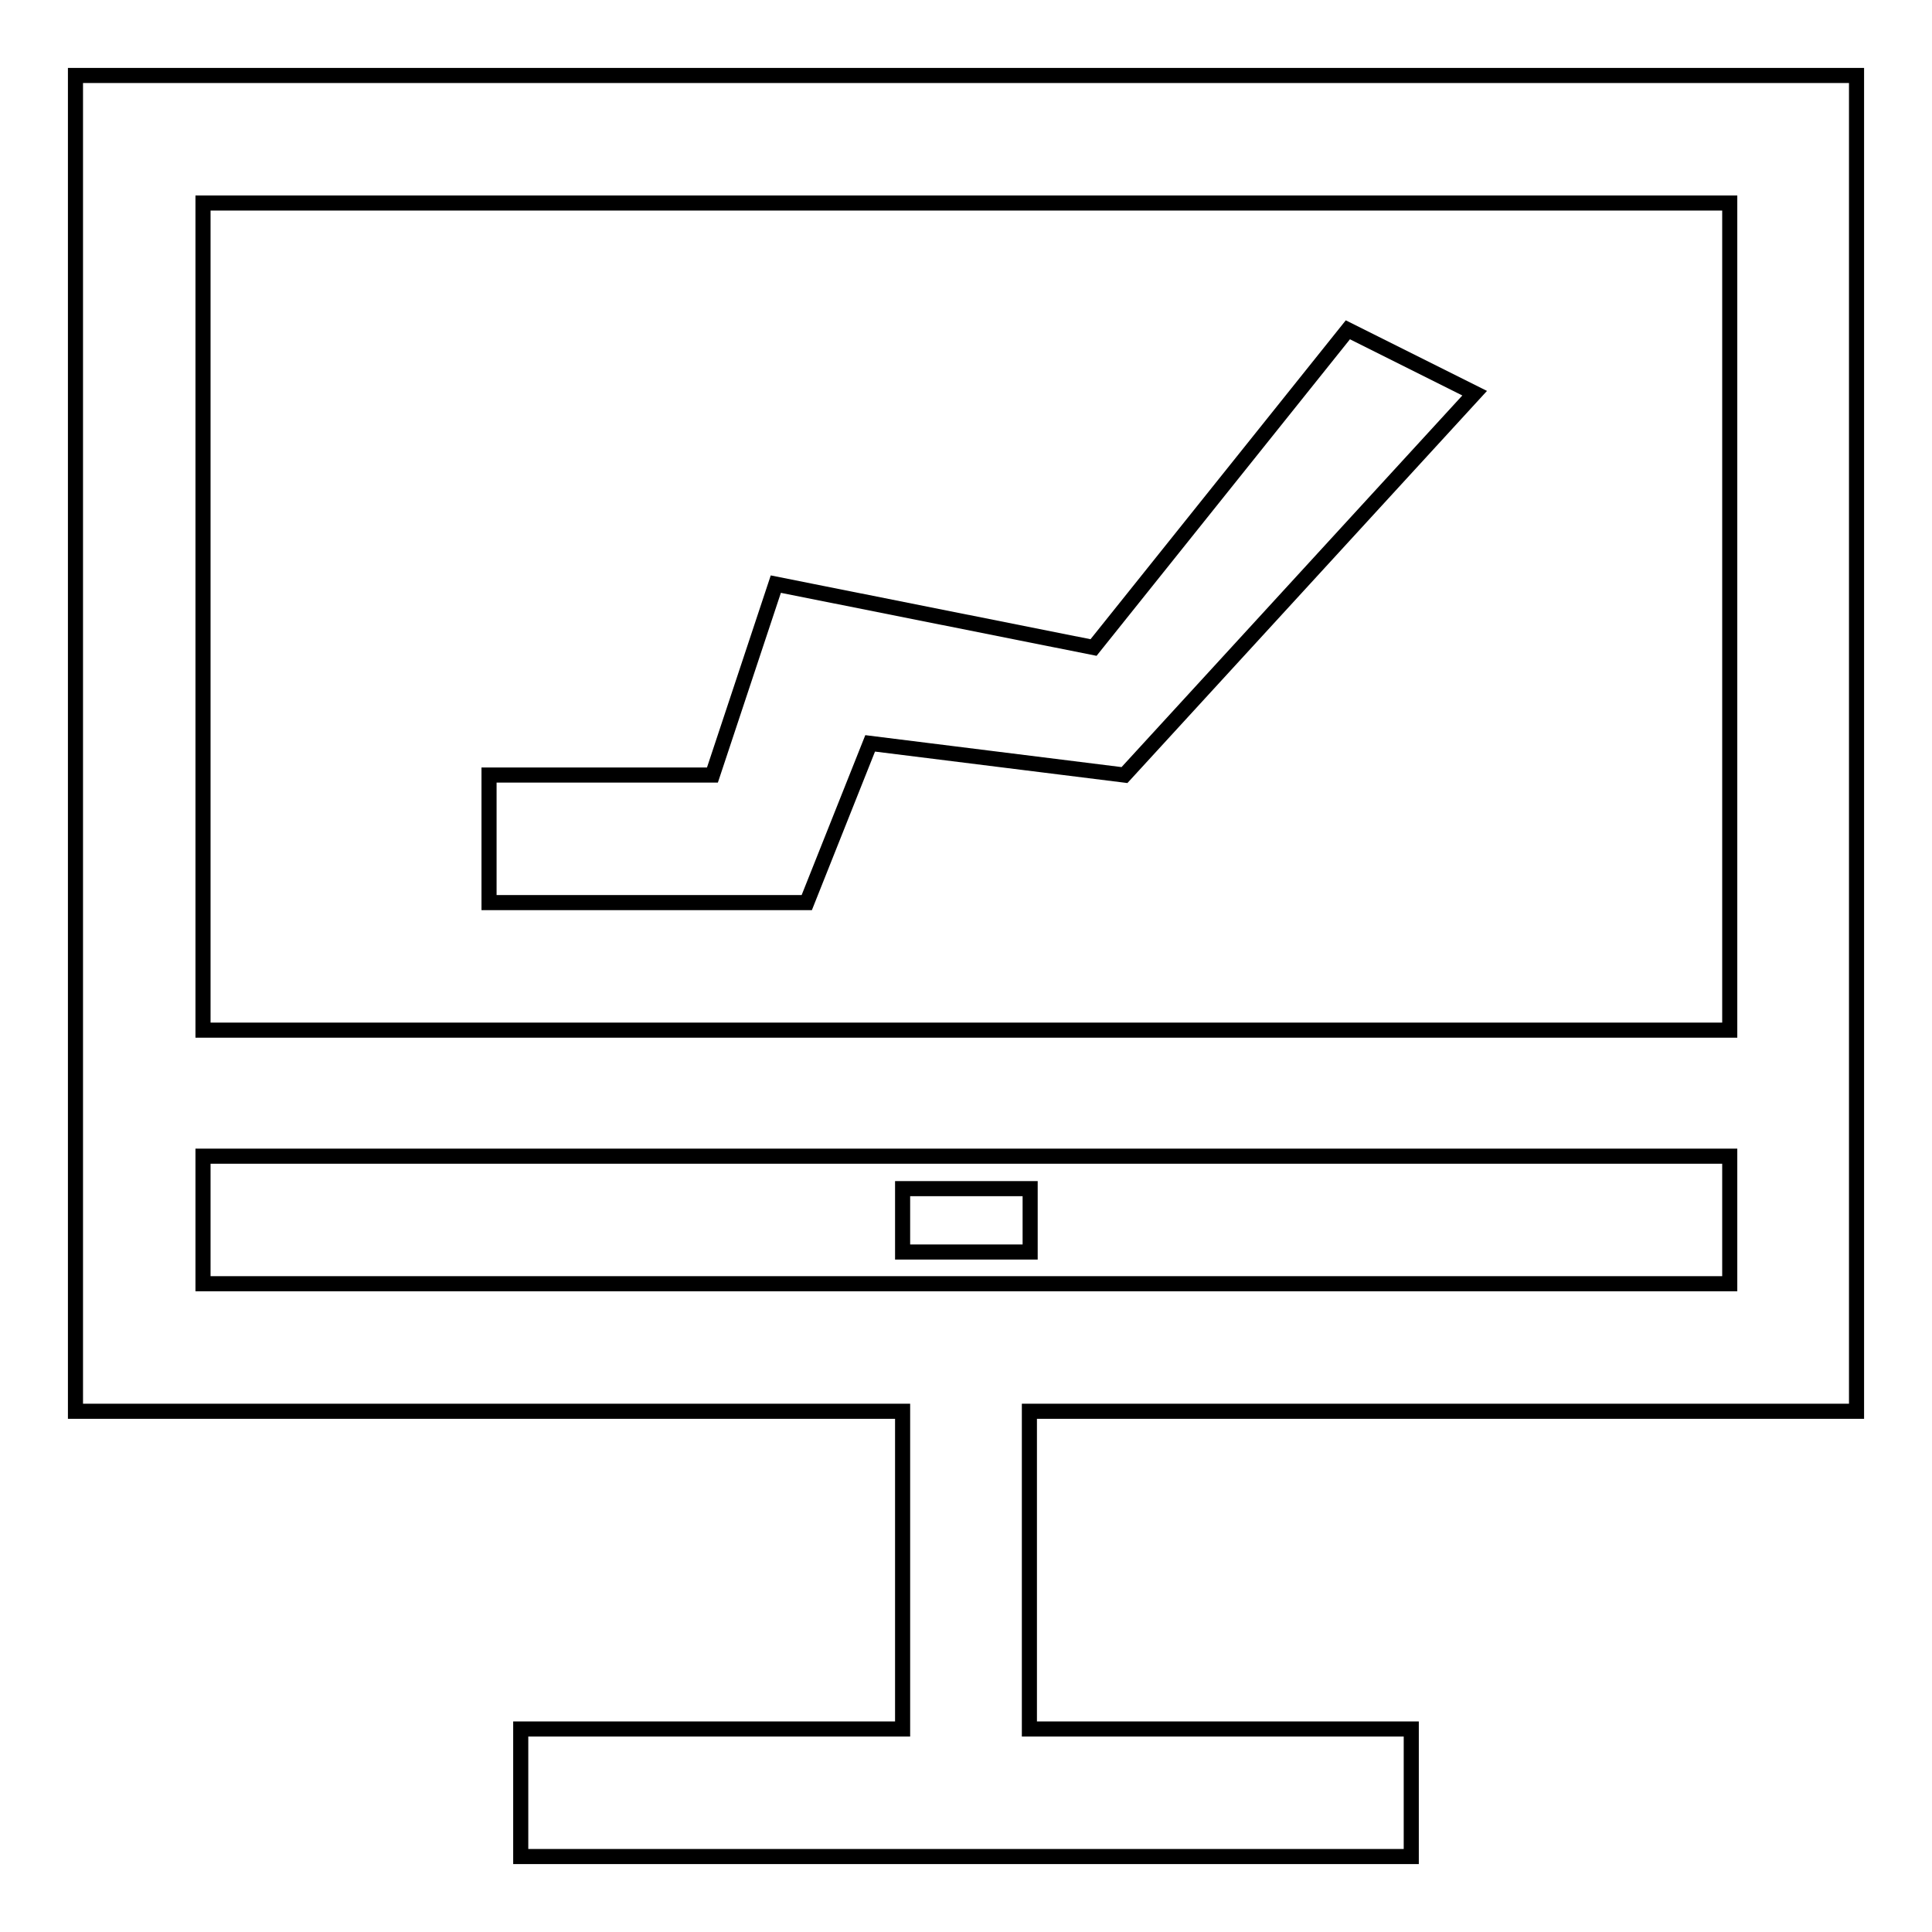 <?xml version="1.0" encoding="utf-8"?>
<!-- Svg Vector Icons : http://www.onlinewebfonts.com/icon -->
<!DOCTYPE svg PUBLIC "-//W3C//DTD SVG 1.1//EN" "http://www.w3.org/Graphics/SVG/1.1/DTD/svg11.dtd">
<svg version="1.1" xmlns="http://www.w3.org/2000/svg" xmlns:xlink="http://www.w3.org/1999/xlink" x="0px" y="0px" viewBox="0 0 256 256" enable-background="new 0 0 256 256" xml:space="preserve">
<g> <path stroke-width="2" fill-opacity="0" stroke="#000000"  d="M10,10v177h109.6v42.1H69V246h118v-16.9h-50.6V187H246V10H10z M229.1,170.1H26.9v-16.9h202.3V170.1z  M26.9,136.4V26.9h202.3v109.6H26.9z"/> <path stroke-width="2" fill-opacity="0" stroke="#000000"  d="M178.6,43.7l-33.7,42.1l-42.1-8.4l-8.4,25.3H64.8v16.9h42.1l8.4-21.1l33.7,4.2l46.4-50.6L178.6,43.7z  M119.6,157.5h16.9v8.4h-16.9V157.5z"/></g>
</svg>